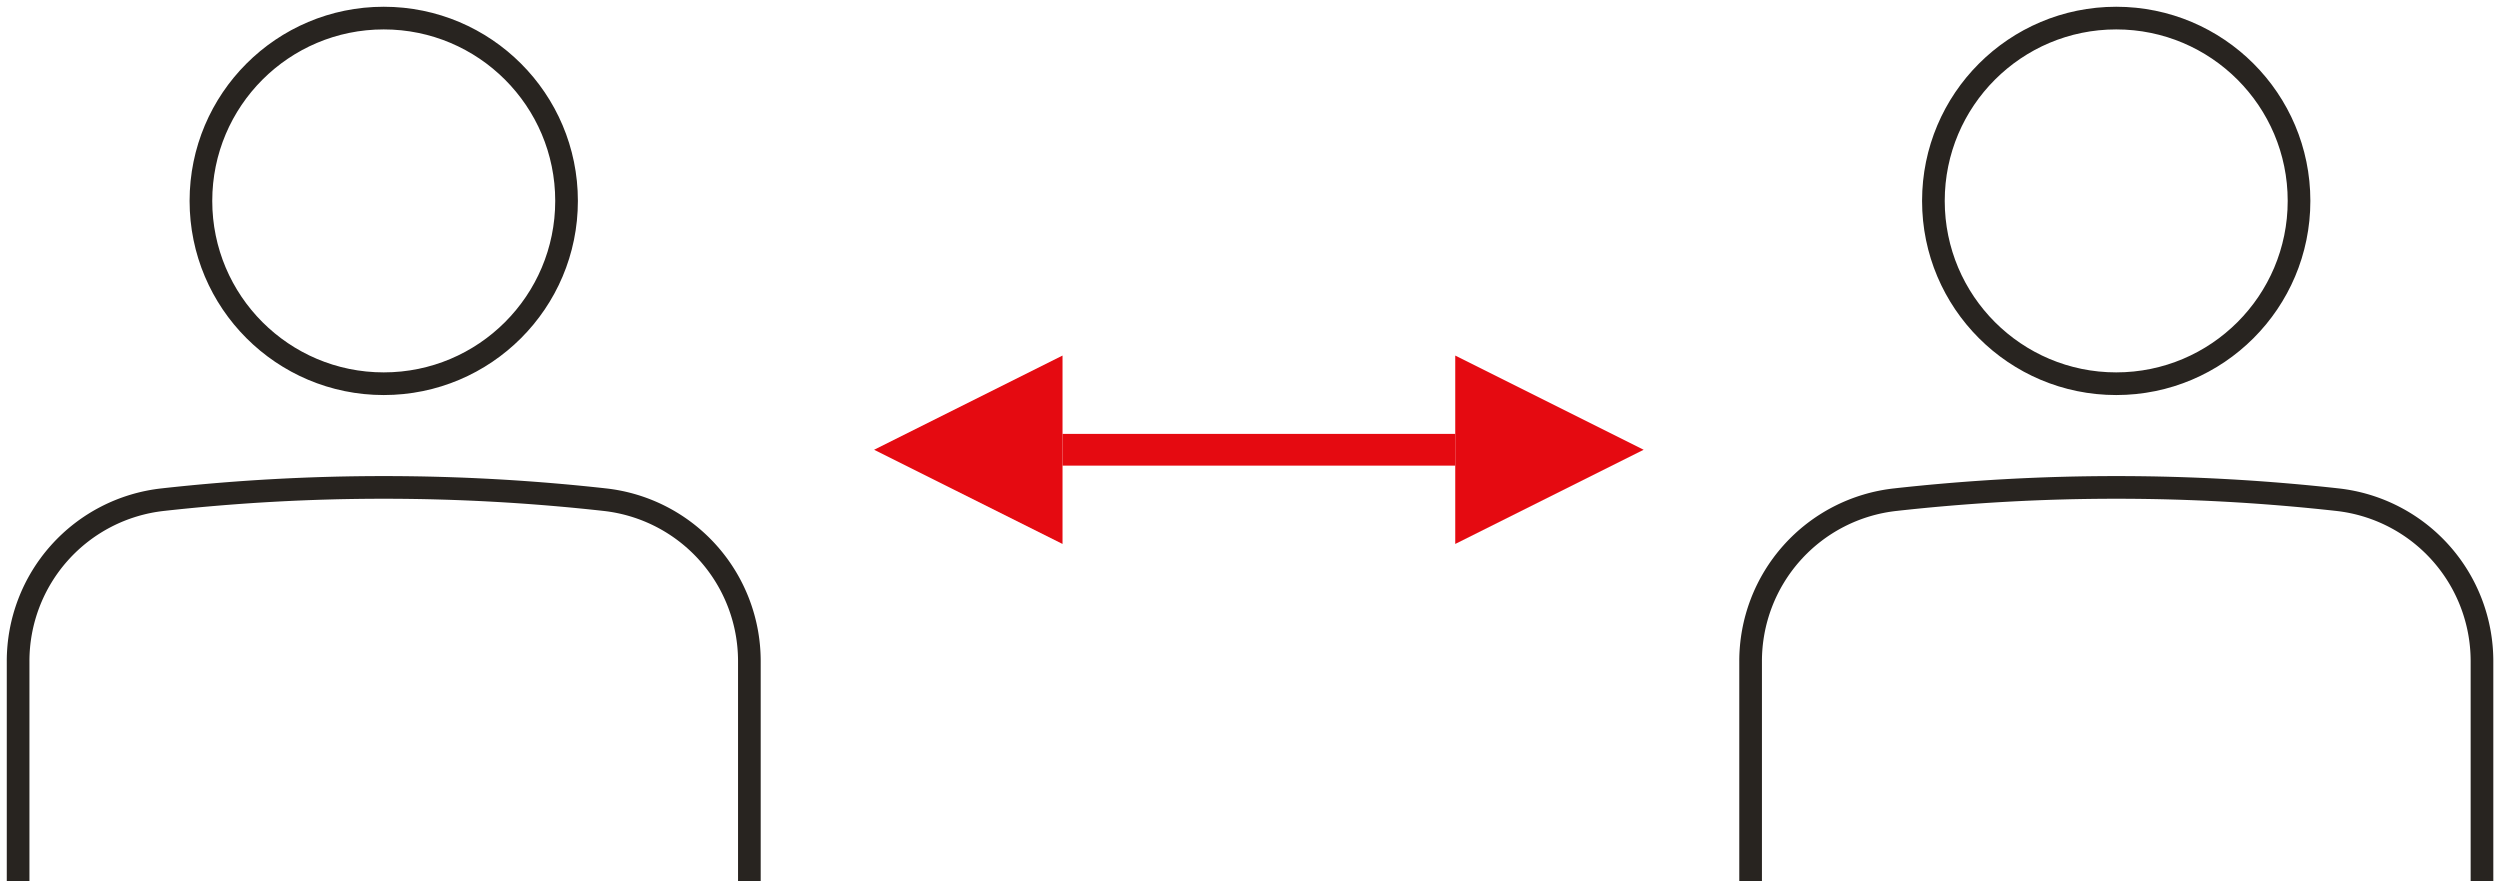<svg id="グループ_1248" data-name="グループ 1248" xmlns="http://www.w3.org/2000/svg" xmlns:xlink="http://www.w3.org/1999/xlink" width="110.303" height="38.889" viewBox="0 0 110.303 38.889">
  <defs>
    <clipPath id="clip-path">
      <rect id="長方形_1814" data-name="長方形 1814" width="110.303" height="38.889" fill="none"/>
    </clipPath>
  </defs>
  <g id="グループ_1247" data-name="グループ 1247">
    <line id="線_490" data-name="線 490" x2="17.327" transform="translate(46.88 19.844)" fill="none" stroke="#e50a11" stroke-miterlimit="10" stroke-width="1.4"/>
    <path id="パス_3799" data-name="パス 3799" d="M48.478,13.97l-8.313,4.156V9.814Z" transform="translate(24.042 5.874)" fill="#e50a11"/>
    <path id="パス_3800" data-name="パス 3800" d="M24.126,13.97l8.313,4.156V9.814Z" transform="translate(14.441 5.874)" fill="#e50a11"/>
  </g>
  <g id="グループ_1241" data-name="グループ 1241">
    <g id="グループ_1240" data-name="グループ 1240" clip-path="url(#clip-path)">
      <circle id="楕円形_50" data-name="楕円形 50" cx="8.066" cy="8.066" r="8.066" transform="translate(8.865 0.798)" fill="none" stroke="#282420" stroke-miterlimit="10" stroke-width="1"/>
      <path id="パス_3801" data-name="パス 3801" d="M.5,30.836V21.121a7.169,7.169,0,0,1,6.378-7.127,88.242,88.242,0,0,1,19.508,0,7.169,7.169,0,0,1,6.378,7.127v9.715" transform="translate(0.299 8.052)" fill="none" stroke="#282420" stroke-miterlimit="10" stroke-width="1"/>
      <circle id="楕円形_51" data-name="楕円形 51" cx="8.066" cy="8.066" r="8.066" transform="translate(85.304 0.798)" fill="none" stroke="#282420" stroke-miterlimit="10" stroke-width="1"/>
      <path id="パス_3802" data-name="パス 3802" d="M48.317,30.836V21.121A7.169,7.169,0,0,1,54.7,13.994a88.242,88.242,0,0,1,19.508,0,7.169,7.169,0,0,1,6.378,7.127v9.715" transform="translate(28.922 8.052)" fill="none" stroke="#282420" stroke-miterlimit="10" stroke-width="1"/>
    </g>
  </g>
</svg>
